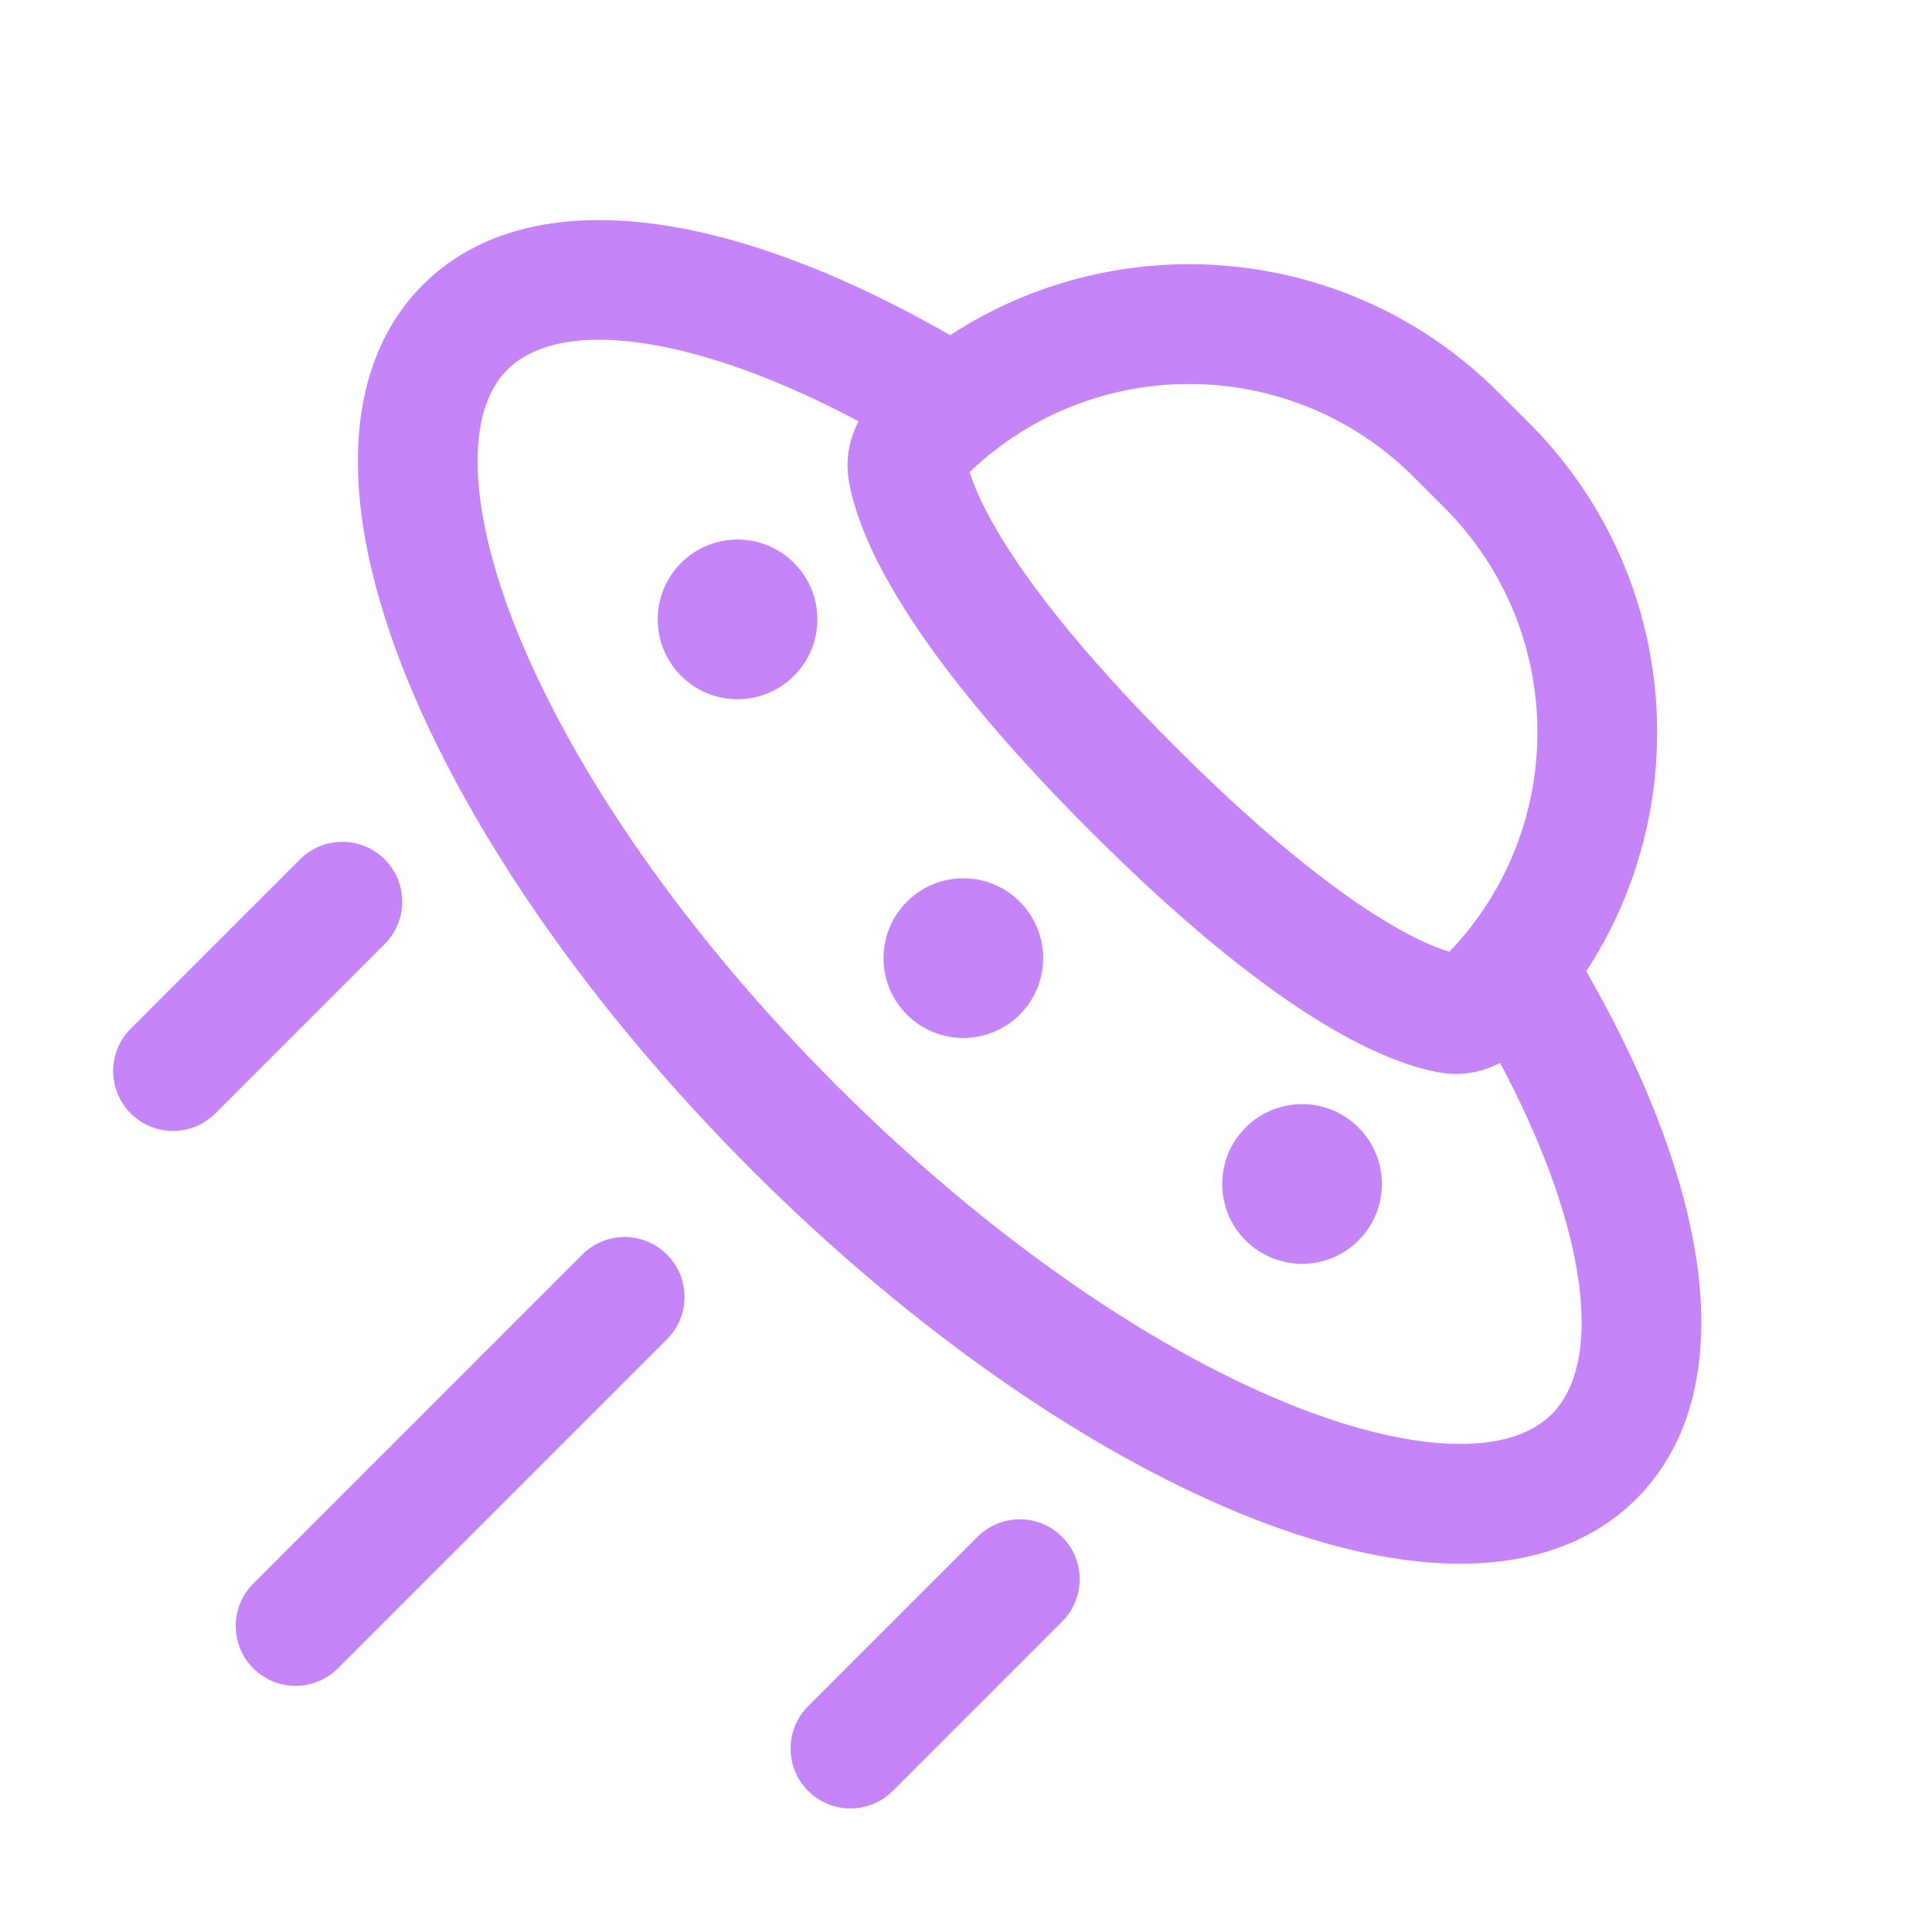 <svg width="121" height="120" viewBox="0 0 121 120" fill="none" xmlns="http://www.w3.org/2000/svg">
<path d="M63.869 63.536C61.916 65.488 58.75 65.488 56.798 63.536C54.845 61.583 54.845 58.417 56.798 56.465C58.75 54.512 61.916 54.512 63.869 56.465C65.821 58.417 65.821 61.583 63.869 63.536Z" fill="#C684F9"/>
<path d="M49.727 42.322C47.774 44.275 44.608 44.275 42.656 42.322C40.703 40.37 40.703 37.204 42.656 35.251C44.608 33.299 47.774 33.299 49.727 35.251C51.679 37.204 51.679 40.37 49.727 42.322Z" fill="#C684F9"/>
<path d="M85.082 77.678C83.129 79.63 79.964 79.63 78.011 77.678C76.058 75.725 76.058 72.559 78.011 70.607C79.964 68.654 83.129 68.654 85.082 70.607C87.035 72.559 87.035 75.725 85.082 77.678Z" fill="#C684F9"/>
<path fill-rule="evenodd" clip-rule="evenodd" d="M40.854 21.585C36.101 20.772 33.266 21.66 31.779 23.146C30.664 24.262 29.893 26.094 29.913 28.992C29.932 31.909 30.766 35.597 32.517 39.859C36.015 48.366 42.879 58.455 52.379 67.955C61.879 77.455 71.967 84.319 80.475 87.816C84.737 89.568 88.424 90.401 91.341 90.421C94.24 90.44 96.072 89.669 97.187 88.554C98.674 87.067 99.561 84.232 98.749 79.479C98.116 75.78 96.51 71.374 93.951 66.563C92.92 67.097 91.632 67.425 90.146 67.158C86.543 66.511 79.763 63.52 68.288 52.045C56.813 40.57 53.822 33.791 53.175 30.187C52.908 28.702 53.237 27.413 53.771 26.382C48.959 23.823 44.553 22.217 40.854 21.585ZM59.512 20.988C53.41 17.487 47.445 15.102 42.118 14.192C36.286 13.195 30.451 13.868 26.476 17.843C23.517 20.803 22.385 24.831 22.413 29.042C22.441 33.234 23.605 37.904 25.581 42.71C29.539 52.339 37.049 63.232 47.075 73.258C57.102 83.284 67.994 90.794 77.623 94.753C82.43 96.728 87.1 97.893 91.291 97.921C95.502 97.949 99.531 96.817 102.49 93.857C106.465 89.882 107.138 84.047 106.141 78.215C105.231 72.889 102.847 66.924 99.346 60.822C106.286 50.199 105.092 35.816 95.764 26.488L93.846 24.57C84.517 15.241 70.134 14.047 59.512 20.988ZM60.73 29.558C61.369 31.657 63.884 37.034 73.591 46.742C83.299 56.45 88.677 58.965 90.775 59.603C98.228 51.812 98.123 39.454 90.46 31.791L88.543 29.873C80.88 22.21 68.522 22.105 60.73 29.558ZM24.094 53.813C25.558 55.277 25.558 57.652 24.094 59.116L13.488 69.723C12.023 71.187 9.649 71.187 8.184 69.723C6.72 68.258 6.72 65.884 8.184 64.42L18.791 53.813C20.255 52.349 22.63 52.349 24.094 53.813ZM41.772 78.562C43.236 80.026 43.236 82.401 41.772 83.865L21.165 104.472C19.701 105.936 17.326 105.936 15.862 104.472C14.397 103.007 14.397 100.633 15.862 99.168L36.468 78.562C37.933 77.097 40.307 77.097 41.772 78.562ZM66.52 96.239C67.985 97.704 67.985 100.078 66.52 101.543L55.914 112.149C54.449 113.614 52.075 113.614 50.611 112.149C49.146 110.685 49.146 108.31 50.611 106.846L61.217 96.239C62.682 94.775 65.056 94.775 66.52 96.239Z" fill="#C684F9"/>
</svg>
